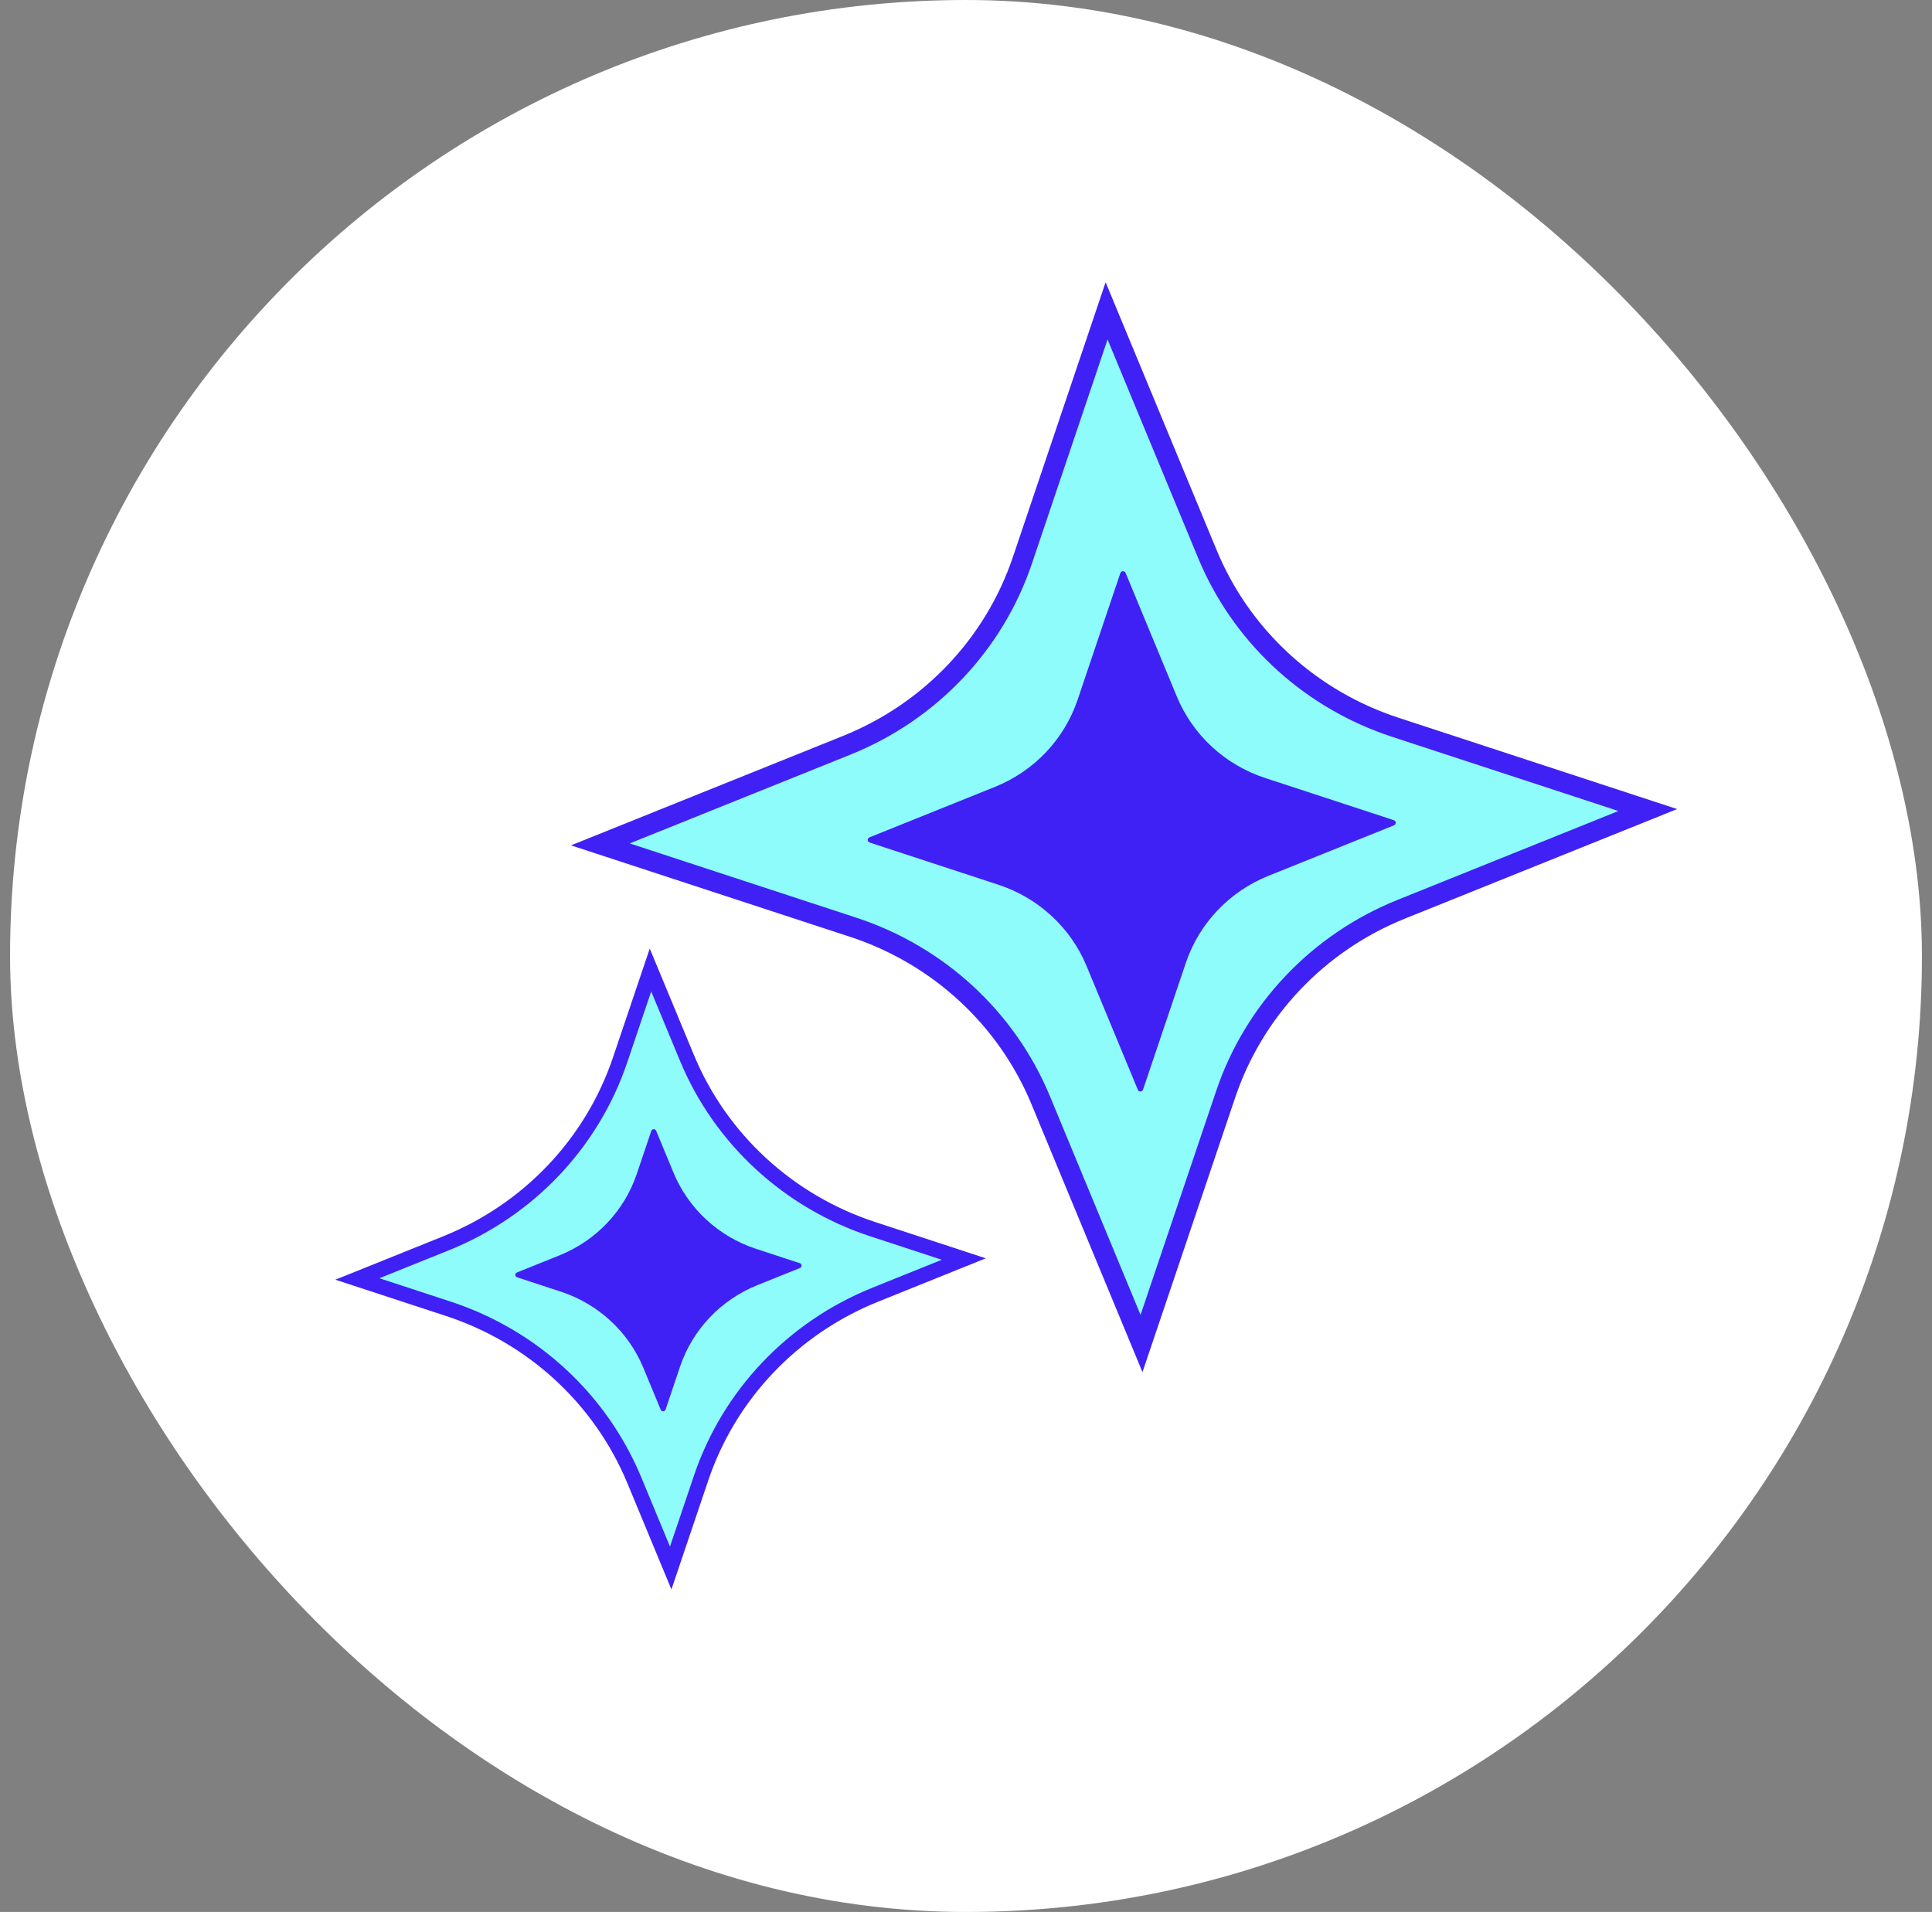 <svg width="96" height="95" viewBox="0 0 96 95" fill="none" xmlns="http://www.w3.org/2000/svg">
<rect x="0" y="0" width="96" height="95" fill="#808080" stroke="none"/>
<rect x="0.5" width="95" height="95" rx="47.5" fill="white"/>
<path d="M59.999 27.54C61.634 31.483 64.88 34.549 68.926 35.997L69.32 36.132L81.877 40.248L69.626 45.178C65.499 46.839 62.314 50.191 60.906 54.363L56.721 66.755L51.711 54.664C50.023 50.593 46.62 47.457 42.39 46.071L29.832 41.955L42.084 37.026C46.21 35.365 49.395 32.012 50.803 27.84L54.986 15.445L59.999 27.54Z" fill="#8EFCFB" stroke="#4021F5"/>
<path d="M56.539 54.148L53.992 48.002C53.198 46.087 51.596 44.61 49.604 43.958L43.211 41.862C43.09 41.822 43.083 41.654 43.203 41.606L49.44 39.097C51.383 38.315 52.882 36.736 53.545 34.773L55.67 28.475C55.711 28.355 55.881 28.349 55.93 28.466L58.477 34.611C59.271 36.527 60.873 38.004 62.865 38.656L69.257 40.752C69.379 40.792 69.385 40.959 69.266 41.008L63.029 43.517C61.085 44.299 59.586 45.878 58.924 47.841L56.797 54.139C56.756 54.259 56.586 54.265 56.538 54.148H56.539Z" fill="#4021F5"/>
<path d="M34.131 52.556C35.804 56.592 39.179 59.703 43.375 61.077L47.89 62.558L43.484 64.333C39.391 65.981 36.232 69.306 34.836 73.444L33.327 77.91L31.519 73.551C29.845 69.515 26.47 66.403 22.275 65.029L17.758 63.548L22.165 61.774C26.258 60.126 29.417 56.801 30.813 52.663L32.322 48.197L34.131 52.556Z" fill="#8EFCFB" stroke="#4021F5" stroke-width="0.75"/>
<path d="M32.83 70.043L31.965 67.958C31.223 66.167 29.725 64.786 27.862 64.176L25.694 63.465C25.58 63.427 25.574 63.272 25.686 63.226L27.802 62.374C29.619 61.642 31.021 60.166 31.64 58.331L32.362 56.195C32.4 56.082 32.558 56.077 32.604 56.187L33.469 58.272C34.212 60.062 35.709 61.443 37.572 62.053L39.741 62.764C39.855 62.802 39.86 62.959 39.749 63.004L37.633 63.855C35.815 64.587 34.414 66.063 33.794 67.898L33.073 70.035C33.034 70.147 32.876 70.153 32.83 70.043Z" fill="#4021F5"/>
</svg>

